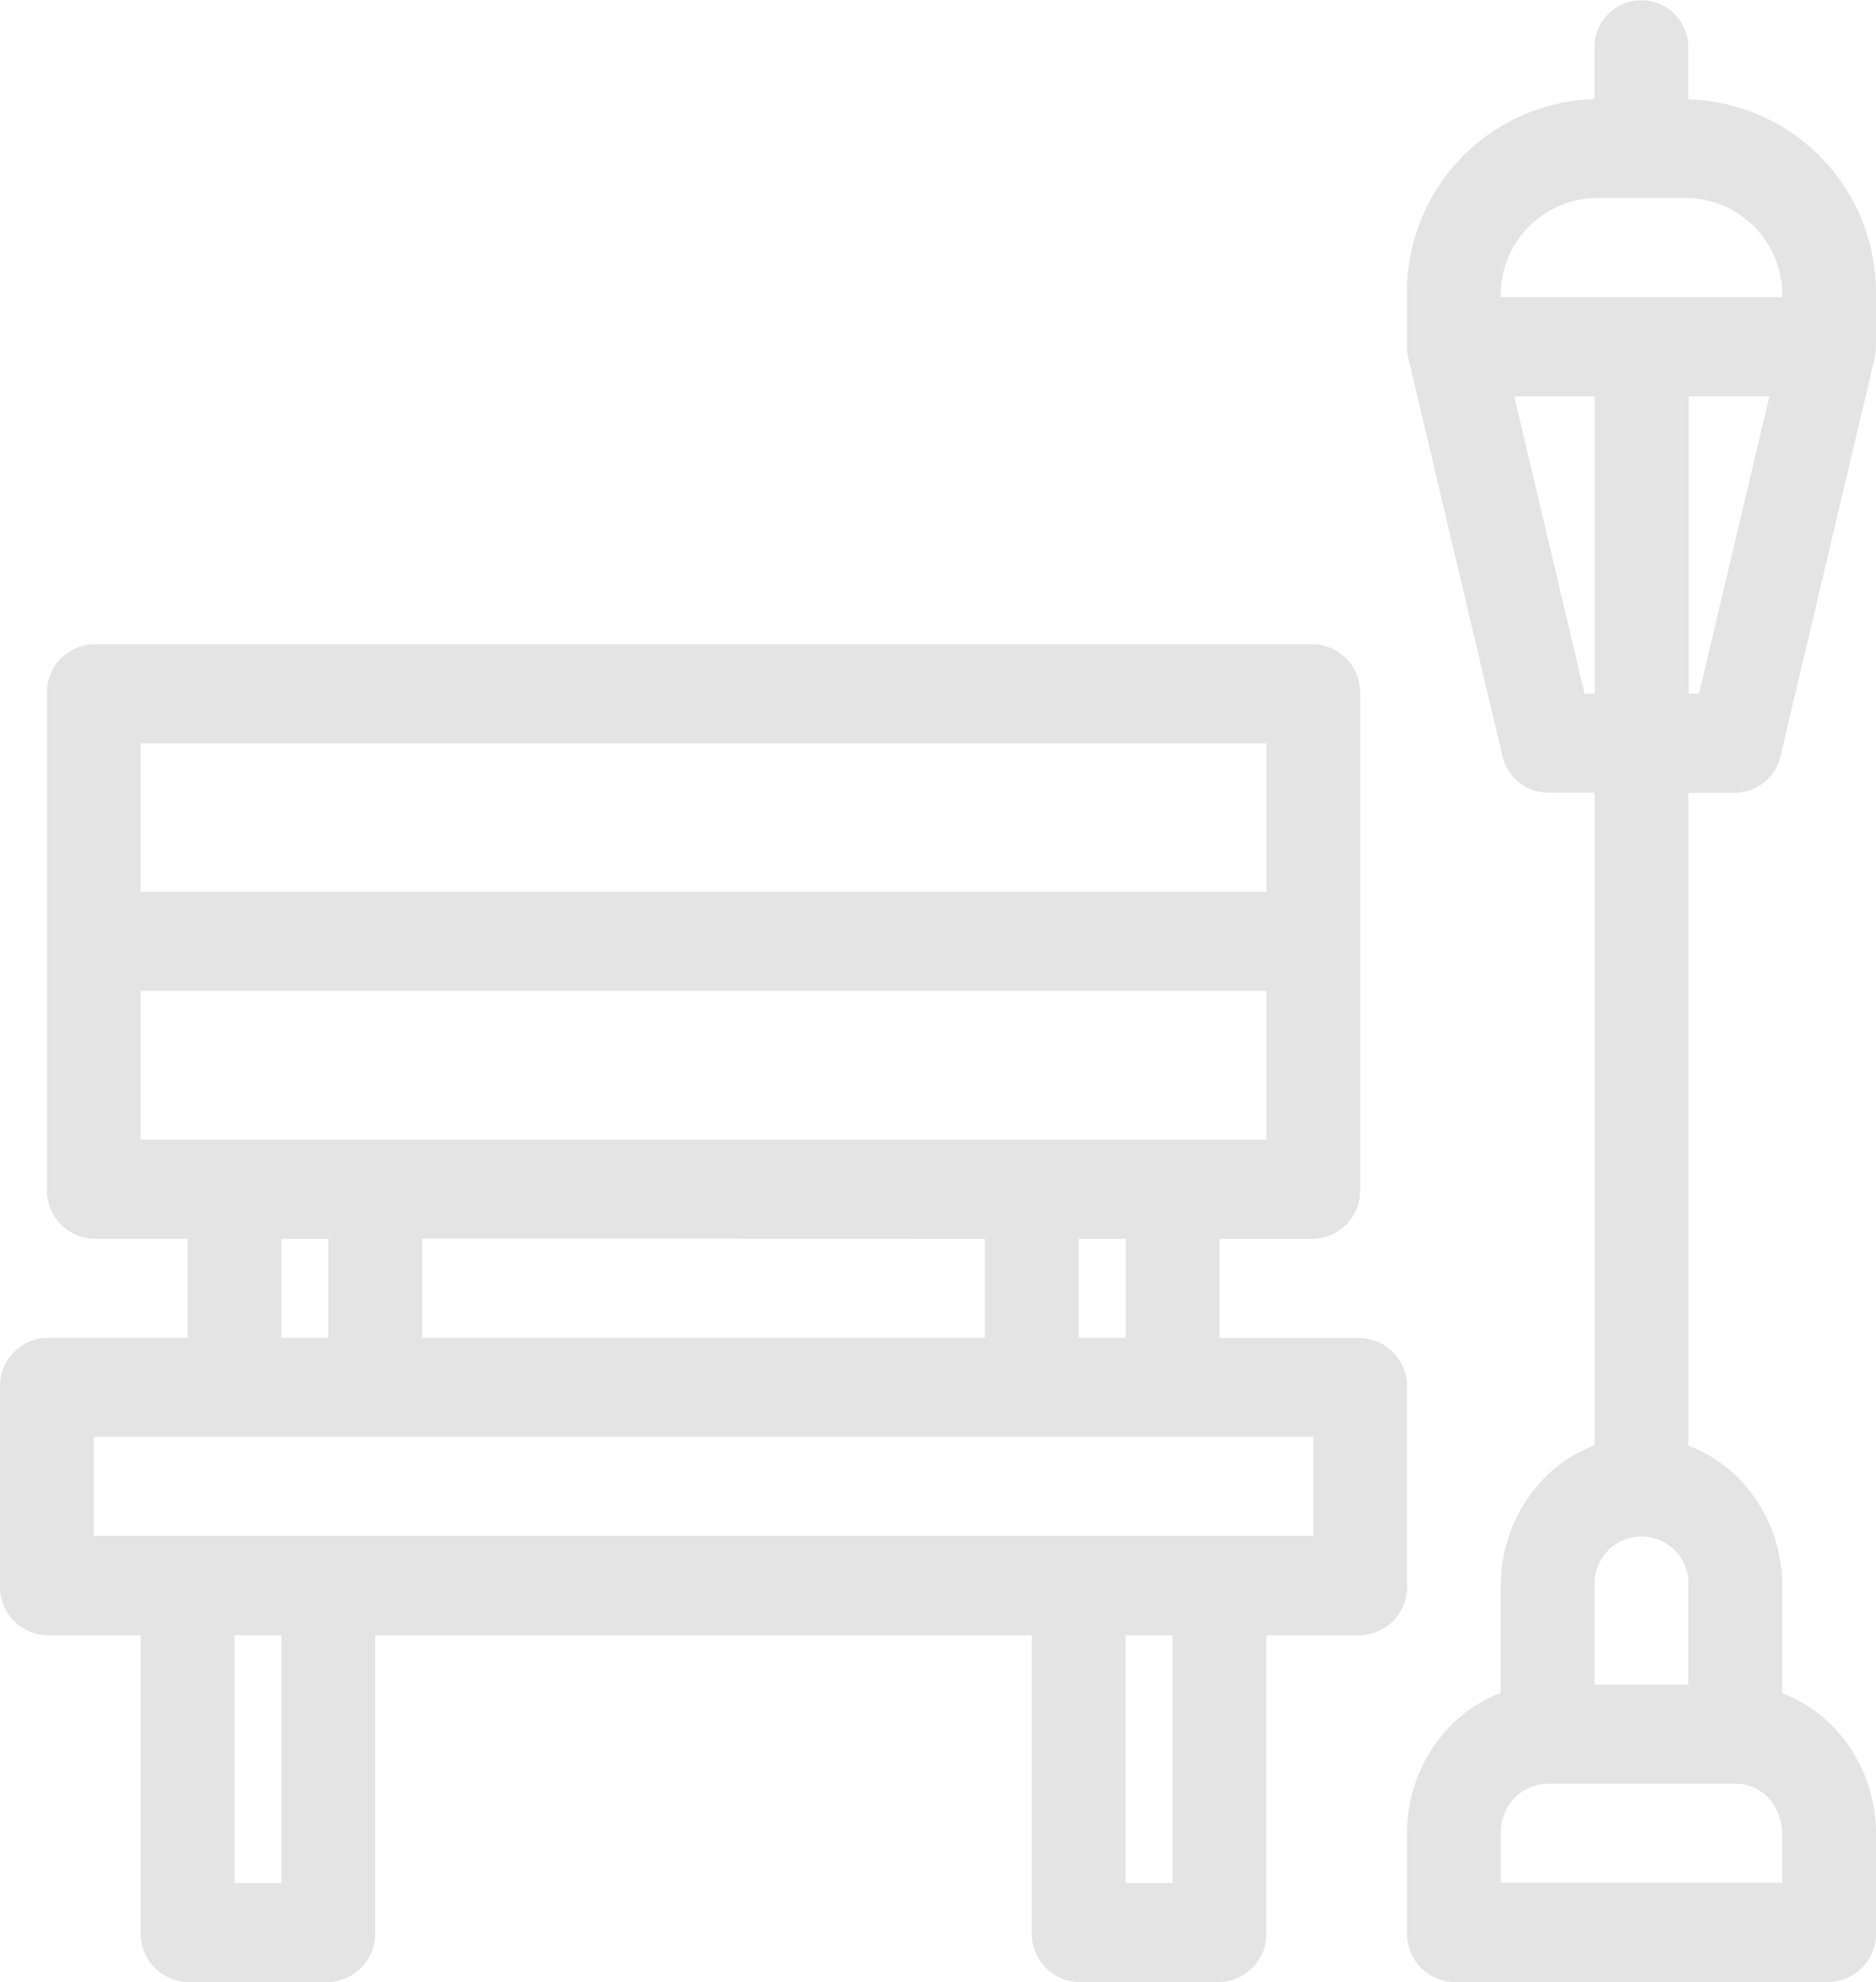 <svg xmlns="http://www.w3.org/2000/svg" width="34.921" height="36.893" viewBox="0 0 34.921 36.893"><defs><style>.a{fill:#e4e4e4;fill-rule:evenodd;}</style></defs><path class="a" d="M4.873,16.912v9.223a.9.9,0,0,0,.873.922H7.492V28.9H4.873A.9.9,0,0,0,4,29.825v3.689a.9.9,0,0,0,.873.922H6.619V39.97a.9.9,0,0,0,.873.922h2.619a.9.9,0,0,0,.873-.922V34.436H23.206V39.97a.9.9,0,0,0,.873.922H26.7a.9.9,0,0,0,.873-.922V34.436h1.746a.9.9,0,0,0,.873-.922V29.825a.9.9,0,0,0-.873-.922H26.7V27.058h1.746a.9.9,0,0,0,.873-.922V16.912a.9.9,0,0,0-.873-.922H5.746a.9.9,0,0,0-.873.922ZM33.683,5.845a3.594,3.594,0,0,0-3.492,3.689v.9a.75.75,0,0,0,.026.24l1.746,7.379a.879.879,0,0,0,.847.7h.873V30.9a2.614,2.614,0,0,0-.978.655,2.862,2.862,0,0,0-.768,1.955v2a2.614,2.614,0,0,0-.978.655,2.862,2.862,0,0,0-.768,1.955V39.97a.9.9,0,0,0,.873.922h6.984a.9.9,0,0,0,.873-.922V38.126a2.862,2.862,0,0,0-.768-1.955,2.614,2.614,0,0,0-.978-.655v-2a2.845,2.845,0,0,0-.768-1.955,2.614,2.614,0,0,0-.978-.655V18.757H36.3a.879.879,0,0,0,.847-.7l1.746-7.379a1.187,1.187,0,0,0,.026-.24v-.9a3.594,3.594,0,0,0-3.492-3.689h0V4.922a.874.874,0,1,0-1.746,0v.922h0ZM25.826,34.436v4.612h-.873V34.436Zm-16.587,0v4.612H8.365V34.436ZM36.3,37.2H32.81a.893.893,0,0,0-.62.267.94.94,0,0,0-.253.655v.922h5.238v-.922a1,1,0,0,0-.253-.655.841.841,0,0,0-.62-.267Zm-.873-1.845H33.683V33.514a.874.874,0,1,1,1.746,0v1.845Zm-6.984-4.612H5.746v1.845h22.7V30.747ZM10.111,28.9V27.058H9.238V28.9Zm1.746-1.845V28.9H22.333V27.058Zm13.1,1.845V27.058H24.08V28.9Zm2.619-6.456H6.619v2.767H27.572V22.446Zm0-1.845H6.619V17.835H27.572V20.6Zm9.359-9.223h-1.5v5.534h.192l1.31-5.534Zm-3.248,5.534V11.379h-1.5l1.31,5.534Zm3.492-7.379H31.937a1.8,1.8,0,0,1,1.746-1.845h1.746a1.8,1.8,0,0,1,1.746,1.845Z" transform="translate(-4 -4)"/></svg>